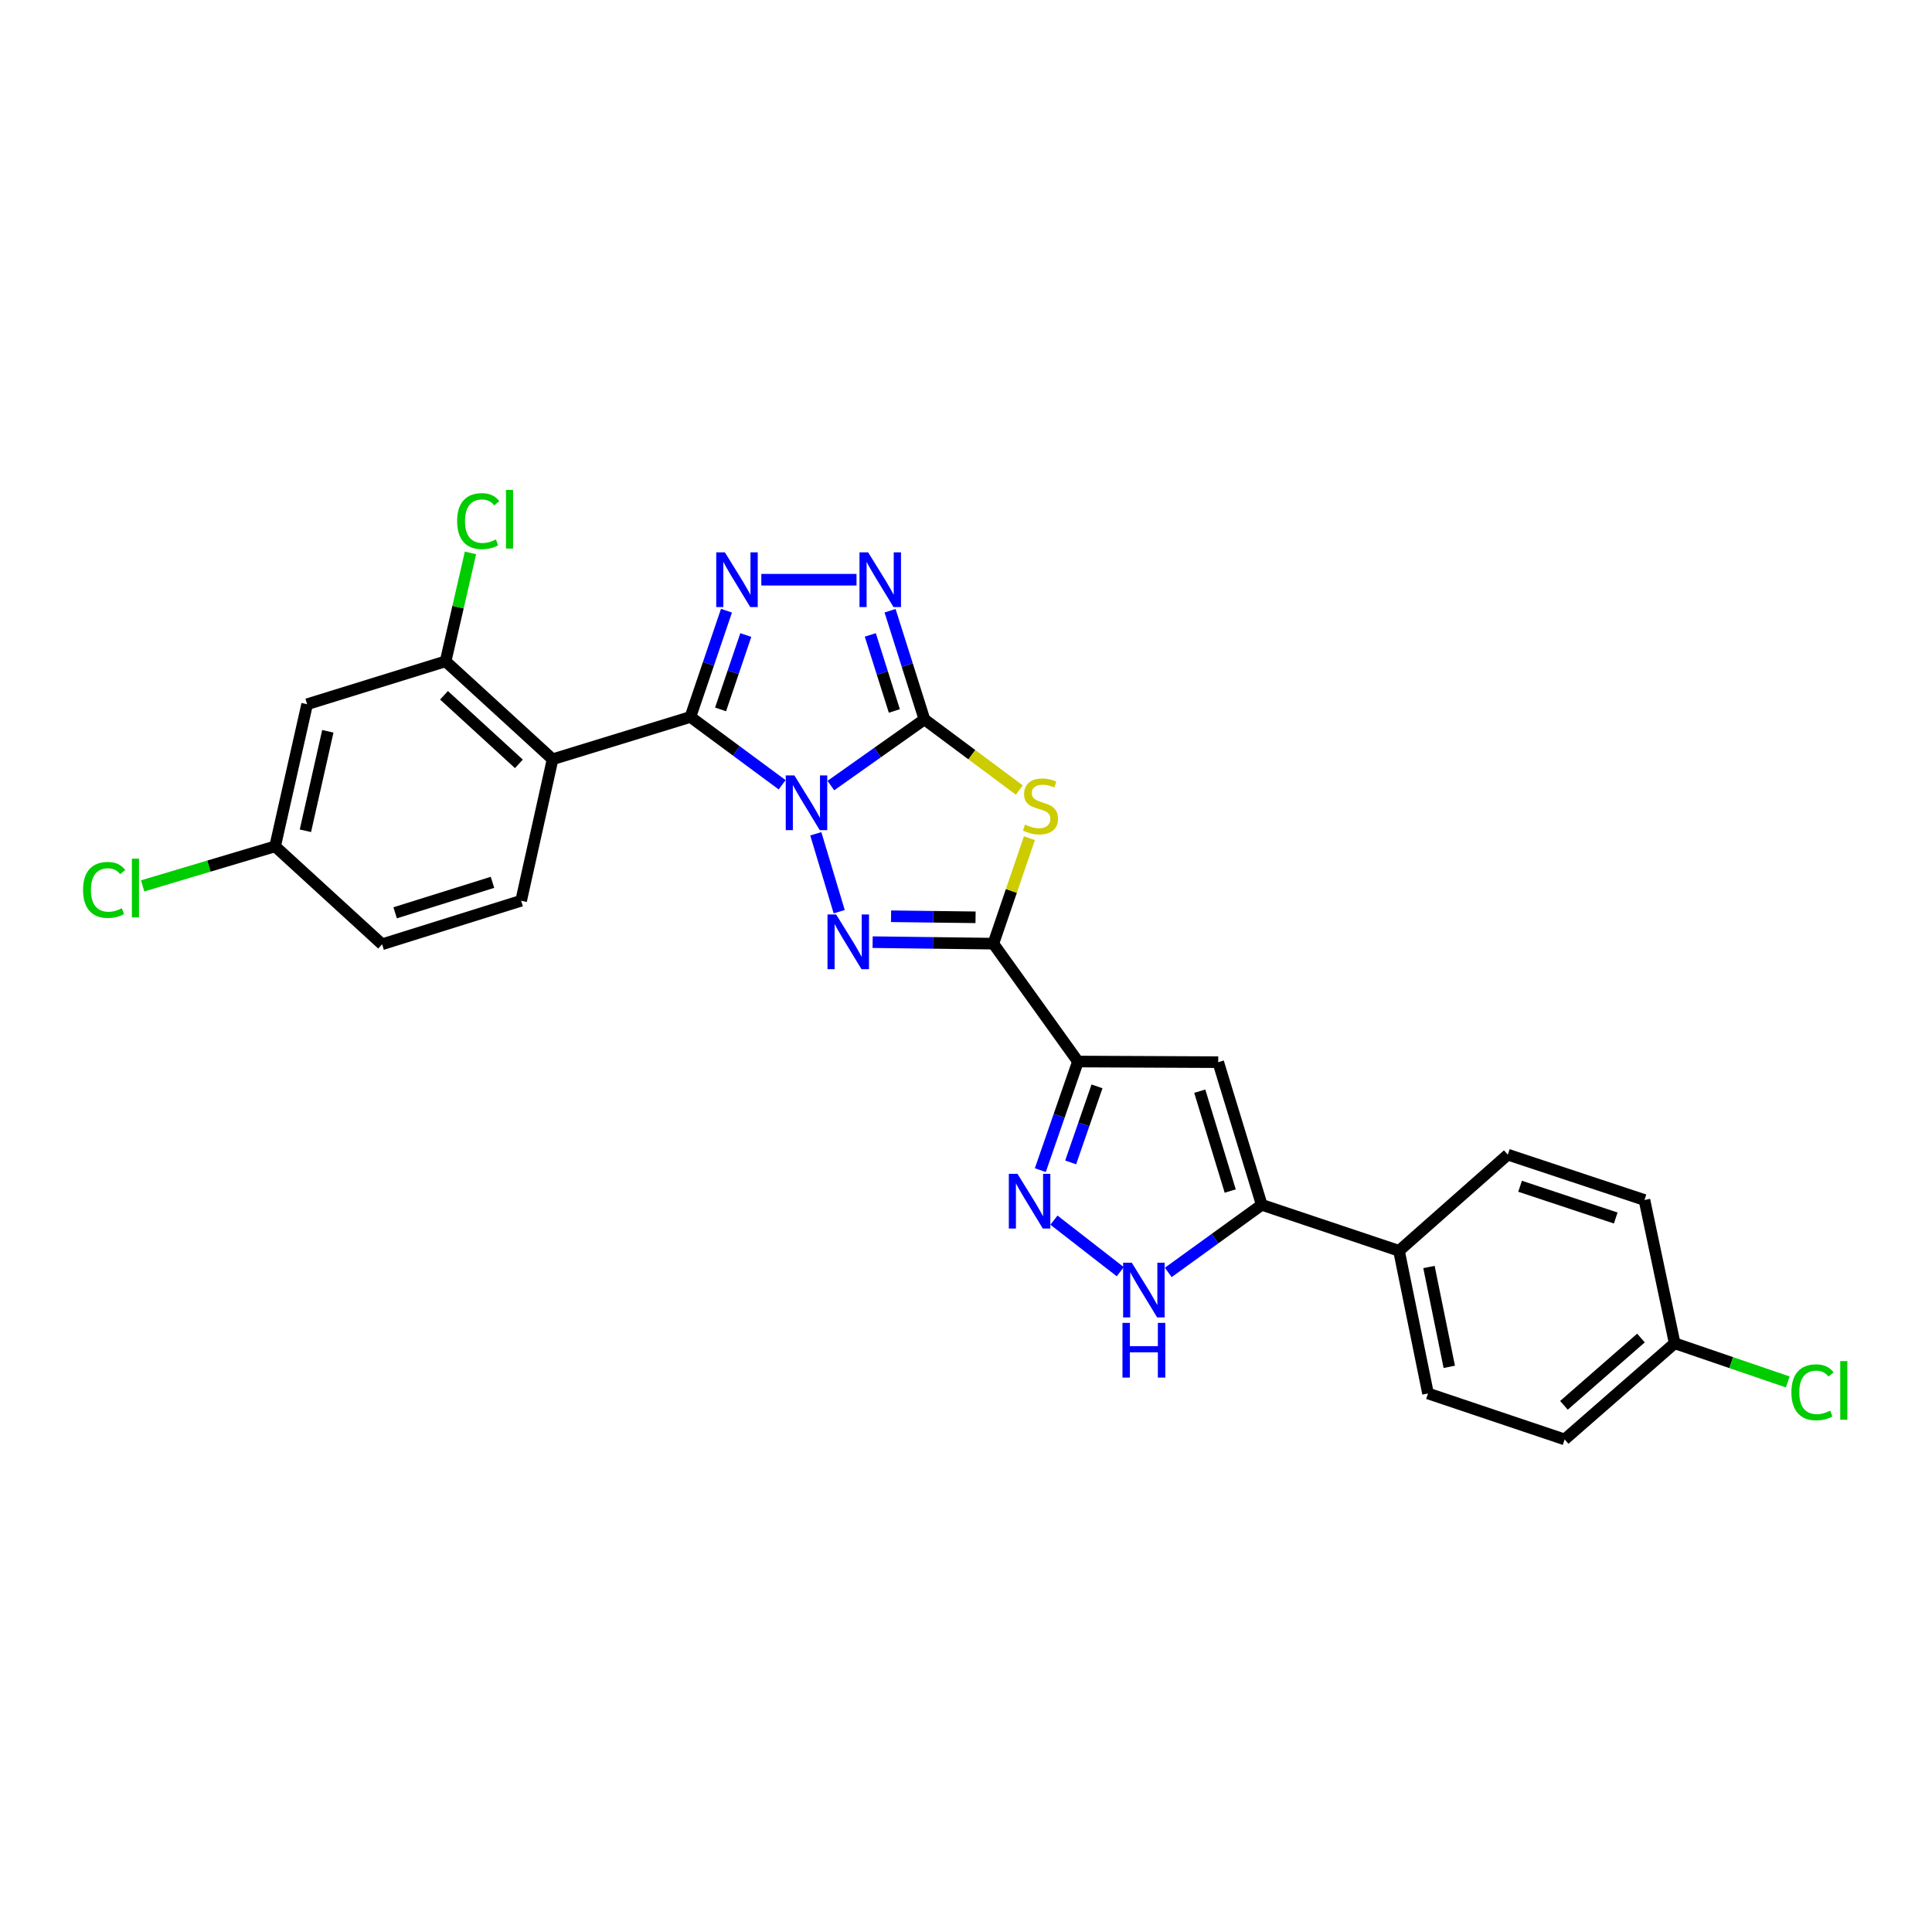 <?xml version='1.0' encoding='iso-8859-1'?>
<svg version='1.1' baseProfile='full'
              xmlns='http://www.w3.org/2000/svg'
                      xmlns:rdkit='http://www.rdkit.org/xml'
                      xmlns:xlink='http://www.w3.org/1999/xlink'
                  xml:space='preserve'
width='1000px' height='1000px' viewBox='0 0 1000 1000'>
<!-- END OF HEADER -->
<rect style='opacity:1.0;fill:#FFFFFF;stroke:none' width='1000' height='1000' x='0' y='0'> </rect>
<path class='bond-0' d='M 430.051,406.607 L 454.266,389.481' style='fill:none;fill-rule:evenodd;stroke:#0000FF;stroke-width:6px;stroke-linecap:butt;stroke-linejoin:miter;stroke-opacity:1' />
<path class='bond-0' d='M 454.266,389.481 L 478.481,372.355' style='fill:none;fill-rule:evenodd;stroke:#000000;stroke-width:6px;stroke-linecap:butt;stroke-linejoin:miter;stroke-opacity:1' />
<path class='bond-1' d='M 404.833,406.201 L 381.095,388.647' style='fill:none;fill-rule:evenodd;stroke:#0000FF;stroke-width:6px;stroke-linecap:butt;stroke-linejoin:miter;stroke-opacity:1' />
<path class='bond-1' d='M 381.095,388.647 L 357.357,371.093' style='fill:none;fill-rule:evenodd;stroke:#000000;stroke-width:6px;stroke-linecap:butt;stroke-linejoin:miter;stroke-opacity:1' />
<path class='bond-2' d='M 422.257,431.564 L 434.363,471.885' style='fill:none;fill-rule:evenodd;stroke:#0000FF;stroke-width:6px;stroke-linecap:butt;stroke-linejoin:miter;stroke-opacity:1' />
<path class='bond-4' d='M 478.481,372.355 L 503.039,390.641' style='fill:none;fill-rule:evenodd;stroke:#000000;stroke-width:6px;stroke-linecap:butt;stroke-linejoin:miter;stroke-opacity:1' />
<path class='bond-4' d='M 503.039,390.641 L 527.598,408.926' style='fill:none;fill-rule:evenodd;stroke:#CCCC00;stroke-width:6px;stroke-linecap:butt;stroke-linejoin:miter;stroke-opacity:1' />
<path class='bond-7' d='M 478.481,372.355 L 469.587,344.236' style='fill:none;fill-rule:evenodd;stroke:#000000;stroke-width:6px;stroke-linecap:butt;stroke-linejoin:miter;stroke-opacity:1' />
<path class='bond-7' d='M 469.587,344.236 L 460.693,316.116' style='fill:none;fill-rule:evenodd;stroke:#0000FF;stroke-width:6px;stroke-linecap:butt;stroke-linejoin:miter;stroke-opacity:1' />
<path class='bond-7' d='M 462.916,367.998 L 456.69,348.314' style='fill:none;fill-rule:evenodd;stroke:#000000;stroke-width:6px;stroke-linecap:butt;stroke-linejoin:miter;stroke-opacity:1' />
<path class='bond-7' d='M 456.69,348.314 L 450.465,328.631' style='fill:none;fill-rule:evenodd;stroke:#0000FF;stroke-width:6px;stroke-linecap:butt;stroke-linejoin:miter;stroke-opacity:1' />
<path class='bond-5' d='M 357.357,371.093 L 366.689,343.594' style='fill:none;fill-rule:evenodd;stroke:#000000;stroke-width:6px;stroke-linecap:butt;stroke-linejoin:miter;stroke-opacity:1' />
<path class='bond-5' d='M 366.689,343.594 L 376.021,316.095' style='fill:none;fill-rule:evenodd;stroke:#0000FF;stroke-width:6px;stroke-linecap:butt;stroke-linejoin:miter;stroke-opacity:1' />
<path class='bond-5' d='M 372.965,367.19 L 379.498,347.941' style='fill:none;fill-rule:evenodd;stroke:#000000;stroke-width:6px;stroke-linecap:butt;stroke-linejoin:miter;stroke-opacity:1' />
<path class='bond-5' d='M 379.498,347.941 L 386.03,328.692' style='fill:none;fill-rule:evenodd;stroke:#0000FF;stroke-width:6px;stroke-linecap:butt;stroke-linejoin:miter;stroke-opacity:1' />
<path class='bond-8' d='M 357.357,371.093 L 286.016,392.997' style='fill:none;fill-rule:evenodd;stroke:#000000;stroke-width:6px;stroke-linecap:butt;stroke-linejoin:miter;stroke-opacity:1' />
<path class='bond-3' d='M 451.67,487.661 L 482.911,488.049' style='fill:none;fill-rule:evenodd;stroke:#0000FF;stroke-width:6px;stroke-linecap:butt;stroke-linejoin:miter;stroke-opacity:1' />
<path class='bond-3' d='M 482.911,488.049 L 514.151,488.437' style='fill:none;fill-rule:evenodd;stroke:#000000;stroke-width:6px;stroke-linecap:butt;stroke-linejoin:miter;stroke-opacity:1' />
<path class='bond-3' d='M 461.21,474.253 L 483.079,474.524' style='fill:none;fill-rule:evenodd;stroke:#0000FF;stroke-width:6px;stroke-linecap:butt;stroke-linejoin:miter;stroke-opacity:1' />
<path class='bond-3' d='M 483.079,474.524 L 504.947,474.796' style='fill:none;fill-rule:evenodd;stroke:#000000;stroke-width:6px;stroke-linecap:butt;stroke-linejoin:miter;stroke-opacity:1' />
<path class='bond-6' d='M 514.151,488.437 L 557.945,549.446' style='fill:none;fill-rule:evenodd;stroke:#000000;stroke-width:6px;stroke-linecap:butt;stroke-linejoin:miter;stroke-opacity:1' />
<path class='bond-28' d='M 514.151,488.437 L 523.484,461.141' style='fill:none;fill-rule:evenodd;stroke:#000000;stroke-width:6px;stroke-linecap:butt;stroke-linejoin:miter;stroke-opacity:1' />
<path class='bond-28' d='M 523.484,461.141 L 532.817,433.846' style='fill:none;fill-rule:evenodd;stroke:#CCCC00;stroke-width:6px;stroke-linecap:butt;stroke-linejoin:miter;stroke-opacity:1' />
<path class='bond-27' d='M 394.057,300.06 L 443.335,300.06' style='fill:none;fill-rule:evenodd;stroke:#0000FF;stroke-width:6px;stroke-linecap:butt;stroke-linejoin:miter;stroke-opacity:1' />
<path class='bond-9' d='M 557.945,549.446 L 548.209,577.557' style='fill:none;fill-rule:evenodd;stroke:#000000;stroke-width:6px;stroke-linecap:butt;stroke-linejoin:miter;stroke-opacity:1' />
<path class='bond-9' d='M 548.209,577.557 L 538.473,605.668' style='fill:none;fill-rule:evenodd;stroke:#0000FF;stroke-width:6px;stroke-linecap:butt;stroke-linejoin:miter;stroke-opacity:1' />
<path class='bond-9' d='M 567.805,562.305 L 560.99,581.983' style='fill:none;fill-rule:evenodd;stroke:#000000;stroke-width:6px;stroke-linecap:butt;stroke-linejoin:miter;stroke-opacity:1' />
<path class='bond-9' d='M 560.99,581.983 L 554.175,601.661' style='fill:none;fill-rule:evenodd;stroke:#0000FF;stroke-width:6px;stroke-linecap:butt;stroke-linejoin:miter;stroke-opacity:1' />
<path class='bond-10' d='M 557.945,549.446 L 630.548,549.776' style='fill:none;fill-rule:evenodd;stroke:#000000;stroke-width:6px;stroke-linecap:butt;stroke-linejoin:miter;stroke-opacity:1' />
<path class='bond-13' d='M 286.016,392.997 L 230.643,342.298' style='fill:none;fill-rule:evenodd;stroke:#000000;stroke-width:6px;stroke-linecap:butt;stroke-linejoin:miter;stroke-opacity:1' />
<path class='bond-13' d='M 268.576,395.368 L 229.815,359.879' style='fill:none;fill-rule:evenodd;stroke:#000000;stroke-width:6px;stroke-linecap:butt;stroke-linejoin:miter;stroke-opacity:1' />
<path class='bond-14' d='M 286.016,392.997 L 269.74,466.224' style='fill:none;fill-rule:evenodd;stroke:#000000;stroke-width:6px;stroke-linecap:butt;stroke-linejoin:miter;stroke-opacity:1' />
<path class='bond-12' d='M 545.52,631.546 L 579.853,658.234' style='fill:none;fill-rule:evenodd;stroke:#0000FF;stroke-width:6px;stroke-linecap:butt;stroke-linejoin:miter;stroke-opacity:1' />
<path class='bond-11' d='M 630.548,549.776 L 653.076,623.612' style='fill:none;fill-rule:evenodd;stroke:#000000;stroke-width:6px;stroke-linecap:butt;stroke-linejoin:miter;stroke-opacity:1' />
<path class='bond-11' d='M 620.99,564.799 L 636.76,616.484' style='fill:none;fill-rule:evenodd;stroke:#000000;stroke-width:6px;stroke-linecap:butt;stroke-linejoin:miter;stroke-opacity:1' />
<path class='bond-16' d='M 653.076,623.612 L 724.124,647.417' style='fill:none;fill-rule:evenodd;stroke:#000000;stroke-width:6px;stroke-linecap:butt;stroke-linejoin:miter;stroke-opacity:1' />
<path class='bond-29' d='M 653.076,623.612 L 628.883,641.107' style='fill:none;fill-rule:evenodd;stroke:#000000;stroke-width:6px;stroke-linecap:butt;stroke-linejoin:miter;stroke-opacity:1' />
<path class='bond-29' d='M 628.883,641.107 L 604.689,658.601' style='fill:none;fill-rule:evenodd;stroke:#0000FF;stroke-width:6px;stroke-linecap:butt;stroke-linejoin:miter;stroke-opacity:1' />
<path class='bond-15' d='M 230.643,342.298 L 158.971,364.51' style='fill:none;fill-rule:evenodd;stroke:#000000;stroke-width:6px;stroke-linecap:butt;stroke-linejoin:miter;stroke-opacity:1' />
<path class='bond-20' d='M 230.643,342.298 L 237.085,314.24' style='fill:none;fill-rule:evenodd;stroke:#000000;stroke-width:6px;stroke-linecap:butt;stroke-linejoin:miter;stroke-opacity:1' />
<path class='bond-20' d='M 237.085,314.24 L 243.527,286.182' style='fill:none;fill-rule:evenodd;stroke:#00CC00;stroke-width:6px;stroke-linecap:butt;stroke-linejoin:miter;stroke-opacity:1' />
<path class='bond-21' d='M 269.74,466.224 L 197.775,488.752' style='fill:none;fill-rule:evenodd;stroke:#000000;stroke-width:6px;stroke-linecap:butt;stroke-linejoin:miter;stroke-opacity:1' />
<path class='bond-21' d='M 254.905,456.695 L 204.529,472.465' style='fill:none;fill-rule:evenodd;stroke:#000000;stroke-width:6px;stroke-linecap:butt;stroke-linejoin:miter;stroke-opacity:1' />
<path class='bond-30' d='M 158.971,364.51 L 142.395,438.068' style='fill:none;fill-rule:evenodd;stroke:#000000;stroke-width:6px;stroke-linecap:butt;stroke-linejoin:miter;stroke-opacity:1' />
<path class='bond-30' d='M 169.68,378.518 L 158.076,430.008' style='fill:none;fill-rule:evenodd;stroke:#000000;stroke-width:6px;stroke-linecap:butt;stroke-linejoin:miter;stroke-opacity:1' />
<path class='bond-17' d='M 724.124,647.417 L 739.137,721.253' style='fill:none;fill-rule:evenodd;stroke:#000000;stroke-width:6px;stroke-linecap:butt;stroke-linejoin:miter;stroke-opacity:1' />
<path class='bond-17' d='M 739.63,655.798 L 750.14,707.483' style='fill:none;fill-rule:evenodd;stroke:#000000;stroke-width:6px;stroke-linecap:butt;stroke-linejoin:miter;stroke-opacity:1' />
<path class='bond-18' d='M 724.124,647.417 L 780.436,597.65' style='fill:none;fill-rule:evenodd;stroke:#000000;stroke-width:6px;stroke-linecap:butt;stroke-linejoin:miter;stroke-opacity:1' />
<path class='bond-24' d='M 739.137,721.253 L 809.855,745.043' style='fill:none;fill-rule:evenodd;stroke:#000000;stroke-width:6px;stroke-linecap:butt;stroke-linejoin:miter;stroke-opacity:1' />
<path class='bond-23' d='M 780.436,597.65 L 851.169,621.117' style='fill:none;fill-rule:evenodd;stroke:#000000;stroke-width:6px;stroke-linecap:butt;stroke-linejoin:miter;stroke-opacity:1' />
<path class='bond-23' d='M 786.787,614.008 L 836.299,630.435' style='fill:none;fill-rule:evenodd;stroke:#000000;stroke-width:6px;stroke-linecap:butt;stroke-linejoin:miter;stroke-opacity:1' />
<path class='bond-19' d='M 142.395,438.068 L 197.775,488.752' style='fill:none;fill-rule:evenodd;stroke:#000000;stroke-width:6px;stroke-linecap:butt;stroke-linejoin:miter;stroke-opacity:1' />
<path class='bond-25' d='M 142.395,438.068 L 108.114,448.299' style='fill:none;fill-rule:evenodd;stroke:#000000;stroke-width:6px;stroke-linecap:butt;stroke-linejoin:miter;stroke-opacity:1' />
<path class='bond-25' d='M 108.114,448.299 L 73.833,458.53' style='fill:none;fill-rule:evenodd;stroke:#00CC00;stroke-width:6px;stroke-linecap:butt;stroke-linejoin:miter;stroke-opacity:1' />
<path class='bond-22' d='M 866.806,695.276 L 851.169,621.117' style='fill:none;fill-rule:evenodd;stroke:#000000;stroke-width:6px;stroke-linecap:butt;stroke-linejoin:miter;stroke-opacity:1' />
<path class='bond-26' d='M 866.806,695.276 L 896.074,705.286' style='fill:none;fill-rule:evenodd;stroke:#000000;stroke-width:6px;stroke-linecap:butt;stroke-linejoin:miter;stroke-opacity:1' />
<path class='bond-26' d='M 896.074,705.286 L 925.342,715.296' style='fill:none;fill-rule:evenodd;stroke:#00CC00;stroke-width:6px;stroke-linecap:butt;stroke-linejoin:miter;stroke-opacity:1' />
<path class='bond-31' d='M 866.806,695.276 L 809.855,745.043' style='fill:none;fill-rule:evenodd;stroke:#000000;stroke-width:6px;stroke-linecap:butt;stroke-linejoin:miter;stroke-opacity:1' />
<path class='bond-31' d='M 849.363,692.556 L 809.497,727.393' style='fill:none;fill-rule:evenodd;stroke:#000000;stroke-width:6px;stroke-linecap:butt;stroke-linejoin:miter;stroke-opacity:1' />
<path  class='atom-0' d='M 411.182 401.365
L 420.462 416.365
Q 421.382 417.845, 422.862 420.525
Q 424.342 423.205, 424.422 423.365
L 424.422 401.365
L 428.182 401.365
L 428.182 429.685
L 424.302 429.685
L 414.342 413.285
Q 413.182 411.365, 411.942 409.165
Q 410.742 406.965, 410.382 406.285
L 410.382 429.685
L 406.702 429.685
L 406.702 401.365
L 411.182 401.365
' fill='#0000FF'/>
<path  class='atom-3' d='M 432.793 473.345
L 442.073 488.345
Q 442.993 489.825, 444.473 492.505
Q 445.953 495.185, 446.033 495.345
L 446.033 473.345
L 449.793 473.345
L 449.793 501.665
L 445.913 501.665
L 435.953 485.265
Q 434.793 483.345, 433.553 481.145
Q 432.353 478.945, 431.993 478.265
L 431.993 501.665
L 428.313 501.665
L 428.313 473.345
L 432.793 473.345
' fill='#0000FF'/>
<path  class='atom-5' d='M 530.55 426.801
Q 530.87 426.921, 532.19 427.481
Q 533.51 428.041, 534.95 428.401
Q 536.43 428.721, 537.87 428.721
Q 540.55 428.721, 542.11 427.441
Q 543.67 426.121, 543.67 423.841
Q 543.67 422.281, 542.87 421.321
Q 542.11 420.361, 540.91 419.841
Q 539.71 419.321, 537.71 418.721
Q 535.19 417.961, 533.67 417.241
Q 532.19 416.521, 531.11 415.001
Q 530.07 413.481, 530.07 410.921
Q 530.07 407.361, 532.47 405.161
Q 534.91 402.961, 539.71 402.961
Q 542.99 402.961, 546.71 404.521
L 545.79 407.601
Q 542.39 406.201, 539.83 406.201
Q 537.07 406.201, 535.55 407.361
Q 534.03 408.481, 534.07 410.441
Q 534.07 411.961, 534.83 412.881
Q 535.63 413.801, 536.75 414.321
Q 537.91 414.841, 539.83 415.441
Q 542.39 416.241, 543.91 417.041
Q 545.43 417.841, 546.51 419.481
Q 547.63 421.081, 547.63 423.841
Q 547.63 427.761, 544.99 429.881
Q 542.39 431.961, 538.03 431.961
Q 535.51 431.961, 533.59 431.401
Q 531.71 430.881, 529.47 429.961
L 530.55 426.801
' fill='#CCCC00'/>
<path  class='atom-6' d='M 375.203 285.9
L 384.483 300.9
Q 385.403 302.38, 386.883 305.06
Q 388.363 307.74, 388.443 307.9
L 388.443 285.9
L 392.203 285.9
L 392.203 314.22
L 388.323 314.22
L 378.363 297.82
Q 377.203 295.9, 375.963 293.7
Q 374.763 291.5, 374.403 290.82
L 374.403 314.22
L 370.723 314.22
L 370.723 285.9
L 375.203 285.9
' fill='#0000FF'/>
<path  class='atom-8' d='M 449.354 285.9
L 458.634 300.9
Q 459.554 302.38, 461.034 305.06
Q 462.514 307.74, 462.594 307.9
L 462.594 285.9
L 466.354 285.9
L 466.354 314.22
L 462.474 314.22
L 452.514 297.82
Q 451.354 295.9, 450.114 293.7
Q 448.914 291.5, 448.554 290.82
L 448.554 314.22
L 444.874 314.22
L 444.874 285.9
L 449.354 285.9
' fill='#0000FF'/>
<path  class='atom-10' d='M 526.647 607.581
L 535.927 622.581
Q 536.847 624.061, 538.327 626.741
Q 539.807 629.421, 539.887 629.581
L 539.887 607.581
L 543.647 607.581
L 543.647 635.901
L 539.767 635.901
L 529.807 619.501
Q 528.647 617.581, 527.407 615.381
Q 526.207 613.181, 525.847 612.501
L 525.847 635.901
L 522.167 635.901
L 522.167 607.581
L 526.647 607.581
' fill='#0000FF'/>
<path  class='atom-13' d='M 585.807 653.569
L 595.087 668.569
Q 596.007 670.049, 597.487 672.729
Q 598.967 675.409, 599.047 675.569
L 599.047 653.569
L 602.807 653.569
L 602.807 681.889
L 598.927 681.889
L 588.967 665.489
Q 587.807 663.569, 586.567 661.369
Q 585.367 659.169, 585.007 658.489
L 585.007 681.889
L 581.327 681.889
L 581.327 653.569
L 585.807 653.569
' fill='#0000FF'/>
<path  class='atom-13' d='M 580.987 684.721
L 584.827 684.721
L 584.827 696.761
L 599.307 696.761
L 599.307 684.721
L 603.147 684.721
L 603.147 713.041
L 599.307 713.041
L 599.307 699.961
L 584.827 699.961
L 584.827 713.041
L 580.987 713.041
L 580.987 684.721
' fill='#0000FF'/>
<path  class='atom-21' d='M 236.608 269.735
Q 236.608 262.695, 239.888 259.015
Q 243.208 255.295, 249.488 255.295
Q 255.328 255.295, 258.448 259.415
L 255.808 261.575
Q 253.528 258.575, 249.488 258.575
Q 245.208 258.575, 242.928 261.455
Q 240.688 264.295, 240.688 269.735
Q 240.688 275.335, 243.008 278.215
Q 245.368 281.095, 249.928 281.095
Q 253.048 281.095, 256.688 279.215
L 257.808 282.215
Q 256.328 283.175, 254.088 283.735
Q 251.848 284.295, 249.368 284.295
Q 243.208 284.295, 239.888 280.535
Q 236.608 276.775, 236.608 269.735
' fill='#00CC00'/>
<path  class='atom-21' d='M 261.888 253.575
L 265.568 253.575
L 265.568 283.935
L 261.888 283.935
L 261.888 253.575
' fill='#00CC00'/>
<path  class='atom-26' d='M 42.987 460.622
Q 42.987 453.582, 46.267 449.902
Q 49.587 446.182, 55.867 446.182
Q 61.707 446.182, 64.827 450.302
L 62.187 452.462
Q 59.907 449.462, 55.867 449.462
Q 51.587 449.462, 49.307 452.342
Q 47.067 455.182, 47.067 460.622
Q 47.067 466.222, 49.387 469.102
Q 51.747 471.982, 56.307 471.982
Q 59.427 471.982, 63.067 470.102
L 64.187 473.102
Q 62.707 474.062, 60.467 474.622
Q 58.227 475.182, 55.747 475.182
Q 49.587 475.182, 46.267 471.422
Q 42.987 467.662, 42.987 460.622
' fill='#00CC00'/>
<path  class='atom-26' d='M 68.267 444.462
L 71.947 444.462
L 71.947 474.822
L 68.267 474.822
L 68.267 444.462
' fill='#00CC00'/>
<path  class='atom-27' d='M 927.227 720.655
Q 927.227 713.615, 930.507 709.935
Q 933.827 706.215, 940.107 706.215
Q 945.947 706.215, 949.067 710.335
L 946.427 712.495
Q 944.147 709.495, 940.107 709.495
Q 935.827 709.495, 933.547 712.375
Q 931.307 715.215, 931.307 720.655
Q 931.307 726.255, 933.627 729.135
Q 935.987 732.015, 940.547 732.015
Q 943.667 732.015, 947.307 730.135
L 948.427 733.135
Q 946.947 734.095, 944.707 734.655
Q 942.467 735.215, 939.987 735.215
Q 933.827 735.215, 930.507 731.455
Q 927.227 727.695, 927.227 720.655
' fill='#00CC00'/>
<path  class='atom-27' d='M 952.507 704.495
L 956.187 704.495
L 956.187 734.855
L 952.507 734.855
L 952.507 704.495
' fill='#00CC00'/>
</svg>
